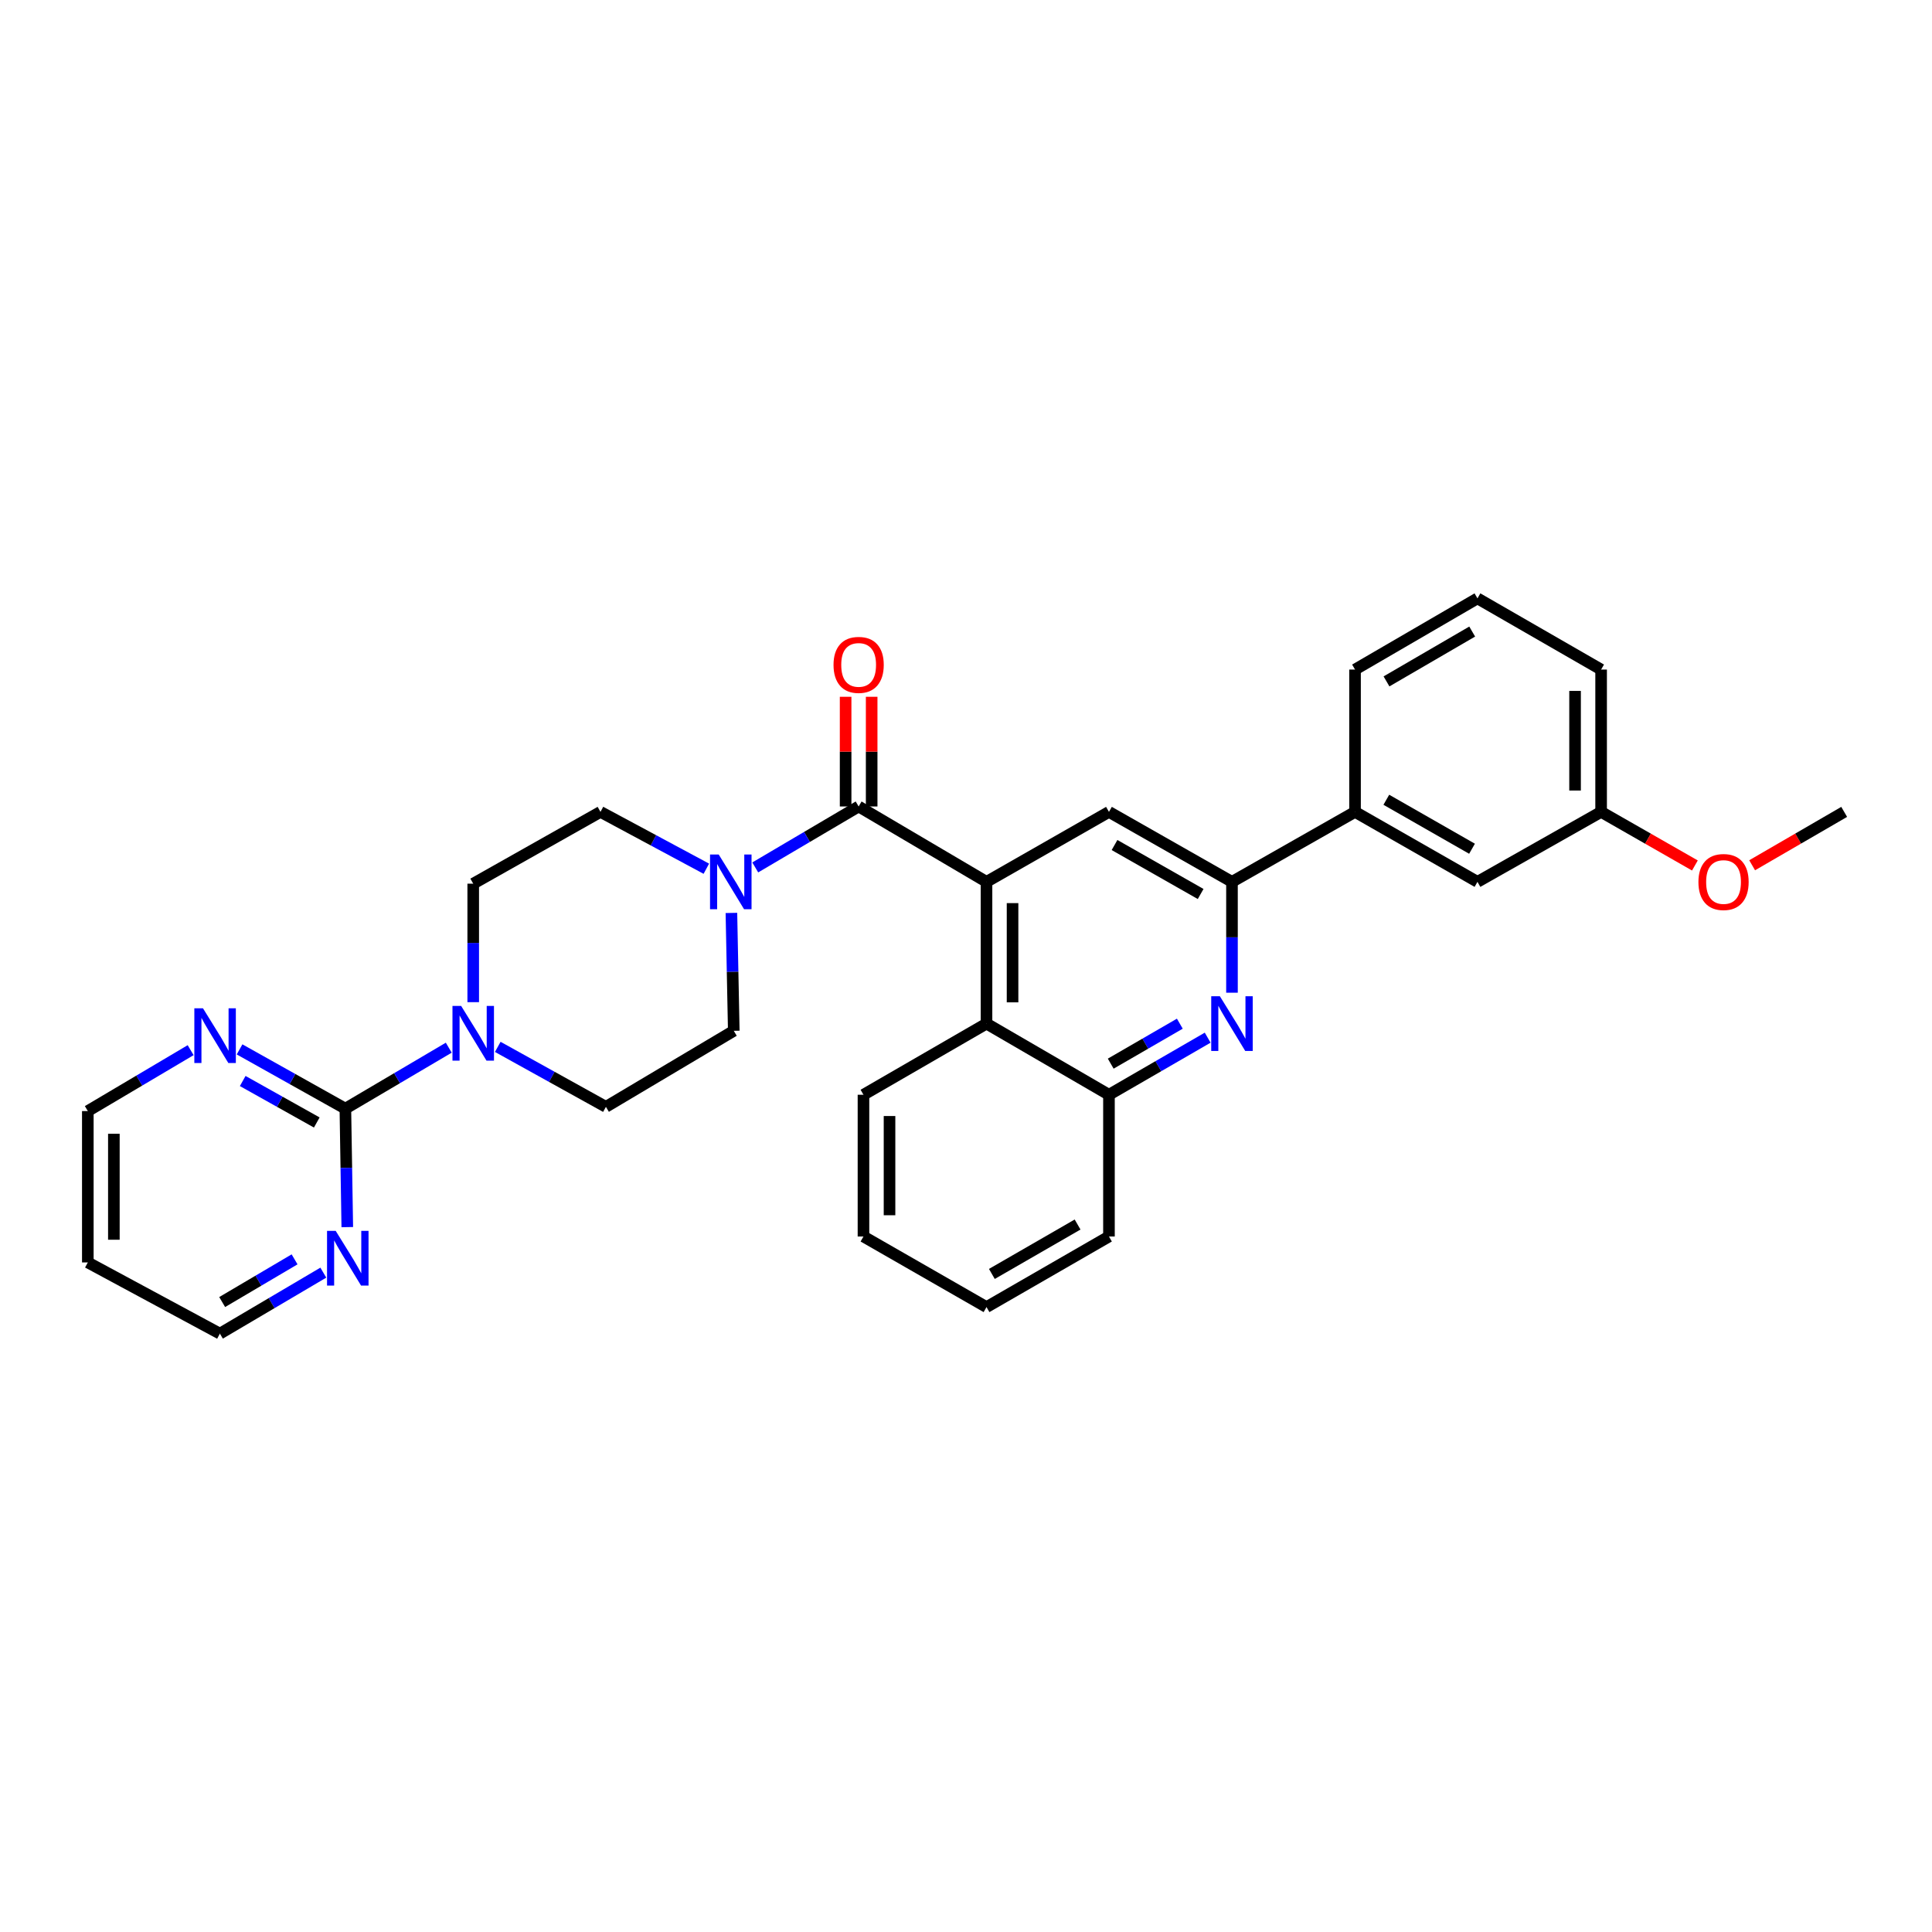 <?xml version='1.0' encoding='iso-8859-1'?>
<svg version='1.1' baseProfile='full'
              xmlns='http://www.w3.org/2000/svg'
                      xmlns:rdkit='http://www.rdkit.org/xml'
                      xmlns:xlink='http://www.w3.org/1999/xlink'
                  xml:space='preserve'
width='1000px' height='1000px' viewBox='0 0 1000 1000'>
<!-- END OF HEADER -->
<rect style='opacity:1.0;fill:#FFFFFF;stroke:none' width='1000' height='1000' x='0' y='0'> </rect>
<path class='bond-0' d='M 510.614,456.445 L 444.431,417.429' style='fill:none;fill-rule:evenodd;stroke:#000000;stroke-width:6px;stroke-linecap:butt;stroke-linejoin:miter;stroke-opacity:1' />
<path class='bond-6' d='M 510.614,456.445 L 573.995,420.23' style='fill:none;fill-rule:evenodd;stroke:#000000;stroke-width:6px;stroke-linecap:butt;stroke-linejoin:miter;stroke-opacity:1' />
<path class='bond-7' d='M 510.614,456.445 L 510.614,529.818' style='fill:none;fill-rule:evenodd;stroke:#000000;stroke-width:6px;stroke-linecap:butt;stroke-linejoin:miter;stroke-opacity:1' />
<path class='bond-7' d='M 524.096,467.451 L 524.096,518.812' style='fill:none;fill-rule:evenodd;stroke:#000000;stroke-width:6px;stroke-linecap:butt;stroke-linejoin:miter;stroke-opacity:1' />
<path class='bond-2' d='M 444.431,417.429 L 417.673,433.205' style='fill:none;fill-rule:evenodd;stroke:#000000;stroke-width:6px;stroke-linecap:butt;stroke-linejoin:miter;stroke-opacity:1' />
<path class='bond-2' d='M 417.673,433.205 L 390.916,448.98' style='fill:none;fill-rule:evenodd;stroke:#0000FF;stroke-width:6px;stroke-linecap:butt;stroke-linejoin:miter;stroke-opacity:1' />
<path class='bond-12' d='M 451.172,417.429 L 451.172,389.043' style='fill:none;fill-rule:evenodd;stroke:#000000;stroke-width:6px;stroke-linecap:butt;stroke-linejoin:miter;stroke-opacity:1' />
<path class='bond-12' d='M 451.172,389.043 L 451.172,360.657' style='fill:none;fill-rule:evenodd;stroke:#FF0000;stroke-width:6px;stroke-linecap:butt;stroke-linejoin:miter;stroke-opacity:1' />
<path class='bond-12' d='M 437.69,417.429 L 437.69,389.043' style='fill:none;fill-rule:evenodd;stroke:#000000;stroke-width:6px;stroke-linecap:butt;stroke-linejoin:miter;stroke-opacity:1' />
<path class='bond-12' d='M 437.69,389.043 L 437.69,360.657' style='fill:none;fill-rule:evenodd;stroke:#FF0000;stroke-width:6px;stroke-linecap:butt;stroke-linejoin:miter;stroke-opacity:1' />
<path class='bond-1' d='M 625.089,537.094 L 599.542,551.87' style='fill:none;fill-rule:evenodd;stroke:#0000FF;stroke-width:6px;stroke-linecap:butt;stroke-linejoin:miter;stroke-opacity:1' />
<path class='bond-1' d='M 599.542,551.87 L 573.995,566.647' style='fill:none;fill-rule:evenodd;stroke:#000000;stroke-width:6px;stroke-linecap:butt;stroke-linejoin:miter;stroke-opacity:1' />
<path class='bond-1' d='M 610.675,529.856 L 592.792,540.2' style='fill:none;fill-rule:evenodd;stroke:#0000FF;stroke-width:6px;stroke-linecap:butt;stroke-linejoin:miter;stroke-opacity:1' />
<path class='bond-1' d='M 592.792,540.2 L 574.909,550.543' style='fill:none;fill-rule:evenodd;stroke:#000000;stroke-width:6px;stroke-linecap:butt;stroke-linejoin:miter;stroke-opacity:1' />
<path class='bond-31' d='M 637.668,513.824 L 637.668,485.134' style='fill:none;fill-rule:evenodd;stroke:#0000FF;stroke-width:6px;stroke-linecap:butt;stroke-linejoin:miter;stroke-opacity:1' />
<path class='bond-31' d='M 637.668,485.134 L 637.668,456.445' style='fill:none;fill-rule:evenodd;stroke:#000000;stroke-width:6px;stroke-linecap:butt;stroke-linejoin:miter;stroke-opacity:1' />
<path class='bond-13' d='M 365.602,449.651 L 338.204,434.94' style='fill:none;fill-rule:evenodd;stroke:#0000FF;stroke-width:6px;stroke-linecap:butt;stroke-linejoin:miter;stroke-opacity:1' />
<path class='bond-13' d='M 338.204,434.94 L 310.807,420.23' style='fill:none;fill-rule:evenodd;stroke:#000000;stroke-width:6px;stroke-linecap:butt;stroke-linejoin:miter;stroke-opacity:1' />
<path class='bond-14' d='M 378.578,472.533 L 379.188,503.041' style='fill:none;fill-rule:evenodd;stroke:#0000FF;stroke-width:6px;stroke-linecap:butt;stroke-linejoin:miter;stroke-opacity:1' />
<path class='bond-14' d='M 379.188,503.041 L 379.799,533.548' style='fill:none;fill-rule:evenodd;stroke:#000000;stroke-width:6px;stroke-linecap:butt;stroke-linejoin:miter;stroke-opacity:1' />
<path class='bond-3' d='M 178.764,573.838 L 205.521,558.059' style='fill:none;fill-rule:evenodd;stroke:#000000;stroke-width:6px;stroke-linecap:butt;stroke-linejoin:miter;stroke-opacity:1' />
<path class='bond-3' d='M 205.521,558.059 L 232.278,542.28' style='fill:none;fill-rule:evenodd;stroke:#0000FF;stroke-width:6px;stroke-linecap:butt;stroke-linejoin:miter;stroke-opacity:1' />
<path class='bond-10' d='M 178.764,573.838 L 151.383,558.5' style='fill:none;fill-rule:evenodd;stroke:#000000;stroke-width:6px;stroke-linecap:butt;stroke-linejoin:miter;stroke-opacity:1' />
<path class='bond-10' d='M 151.383,558.5 L 124.002,543.163' style='fill:none;fill-rule:evenodd;stroke:#0000FF;stroke-width:6px;stroke-linecap:butt;stroke-linejoin:miter;stroke-opacity:1' />
<path class='bond-10' d='M 163.961,580.999 L 144.794,570.263' style='fill:none;fill-rule:evenodd;stroke:#000000;stroke-width:6px;stroke-linecap:butt;stroke-linejoin:miter;stroke-opacity:1' />
<path class='bond-10' d='M 144.794,570.263 L 125.628,559.527' style='fill:none;fill-rule:evenodd;stroke:#0000FF;stroke-width:6px;stroke-linecap:butt;stroke-linejoin:miter;stroke-opacity:1' />
<path class='bond-11' d='M 178.764,573.838 L 179.259,604.495' style='fill:none;fill-rule:evenodd;stroke:#000000;stroke-width:6px;stroke-linecap:butt;stroke-linejoin:miter;stroke-opacity:1' />
<path class='bond-11' d='M 179.259,604.495 L 179.754,635.152' style='fill:none;fill-rule:evenodd;stroke:#0000FF;stroke-width:6px;stroke-linecap:butt;stroke-linejoin:miter;stroke-opacity:1' />
<path class='bond-4' d='M 257.642,541.858 L 285.633,557.38' style='fill:none;fill-rule:evenodd;stroke:#0000FF;stroke-width:6px;stroke-linecap:butt;stroke-linejoin:miter;stroke-opacity:1' />
<path class='bond-4' d='M 285.633,557.38 L 313.623,572.901' style='fill:none;fill-rule:evenodd;stroke:#000000;stroke-width:6px;stroke-linecap:butt;stroke-linejoin:miter;stroke-opacity:1' />
<path class='bond-33' d='M 244.939,518.718 L 244.939,488.054' style='fill:none;fill-rule:evenodd;stroke:#0000FF;stroke-width:6px;stroke-linecap:butt;stroke-linejoin:miter;stroke-opacity:1' />
<path class='bond-33' d='M 244.939,488.054 L 244.939,457.389' style='fill:none;fill-rule:evenodd;stroke:#000000;stroke-width:6px;stroke-linecap:butt;stroke-linejoin:miter;stroke-opacity:1' />
<path class='bond-5' d='M 637.668,456.445 L 573.995,420.23' style='fill:none;fill-rule:evenodd;stroke:#000000;stroke-width:6px;stroke-linecap:butt;stroke-linejoin:miter;stroke-opacity:1' />
<path class='bond-5' d='M 621.452,462.732 L 576.88,437.382' style='fill:none;fill-rule:evenodd;stroke:#000000;stroke-width:6px;stroke-linecap:butt;stroke-linejoin:miter;stroke-opacity:1' />
<path class='bond-9' d='M 637.668,456.445 L 701.364,420.23' style='fill:none;fill-rule:evenodd;stroke:#000000;stroke-width:6px;stroke-linecap:butt;stroke-linejoin:miter;stroke-opacity:1' />
<path class='bond-8' d='M 510.614,529.818 L 573.995,566.647' style='fill:none;fill-rule:evenodd;stroke:#000000;stroke-width:6px;stroke-linecap:butt;stroke-linejoin:miter;stroke-opacity:1' />
<path class='bond-23' d='M 510.614,529.818 L 446.932,566.647' style='fill:none;fill-rule:evenodd;stroke:#000000;stroke-width:6px;stroke-linecap:butt;stroke-linejoin:miter;stroke-opacity:1' />
<path class='bond-25' d='M 573.995,566.647 L 573.995,640.013' style='fill:none;fill-rule:evenodd;stroke:#000000;stroke-width:6px;stroke-linecap:butt;stroke-linejoin:miter;stroke-opacity:1' />
<path class='bond-17' d='M 701.364,420.23 L 764.731,456.445' style='fill:none;fill-rule:evenodd;stroke:#000000;stroke-width:6px;stroke-linecap:butt;stroke-linejoin:miter;stroke-opacity:1' />
<path class='bond-17' d='M 717.559,413.957 L 761.916,439.307' style='fill:none;fill-rule:evenodd;stroke:#000000;stroke-width:6px;stroke-linecap:butt;stroke-linejoin:miter;stroke-opacity:1' />
<path class='bond-24' d='M 701.364,420.23 L 701.364,346.565' style='fill:none;fill-rule:evenodd;stroke:#000000;stroke-width:6px;stroke-linecap:butt;stroke-linejoin:miter;stroke-opacity:1' />
<path class='bond-22' d='M 98.676,543.561 L 72.065,559.325' style='fill:none;fill-rule:evenodd;stroke:#0000FF;stroke-width:6px;stroke-linecap:butt;stroke-linejoin:miter;stroke-opacity:1' />
<path class='bond-22' d='M 72.065,559.325 L 45.455,575.088' style='fill:none;fill-rule:evenodd;stroke:#000000;stroke-width:6px;stroke-linecap:butt;stroke-linejoin:miter;stroke-opacity:1' />
<path class='bond-21' d='M 167.353,658.715 L 140.585,674.501' style='fill:none;fill-rule:evenodd;stroke:#0000FF;stroke-width:6px;stroke-linecap:butt;stroke-linejoin:miter;stroke-opacity:1' />
<path class='bond-21' d='M 140.585,674.501 L 113.817,690.287' style='fill:none;fill-rule:evenodd;stroke:#000000;stroke-width:6px;stroke-linecap:butt;stroke-linejoin:miter;stroke-opacity:1' />
<path class='bond-21' d='M 152.474,651.837 L 133.736,662.887' style='fill:none;fill-rule:evenodd;stroke:#0000FF;stroke-width:6px;stroke-linecap:butt;stroke-linejoin:miter;stroke-opacity:1' />
<path class='bond-21' d='M 133.736,662.887 L 114.999,673.938' style='fill:none;fill-rule:evenodd;stroke:#000000;stroke-width:6px;stroke-linecap:butt;stroke-linejoin:miter;stroke-opacity:1' />
<path class='bond-16' d='M 310.807,420.23 L 244.939,457.389' style='fill:none;fill-rule:evenodd;stroke:#000000;stroke-width:6px;stroke-linecap:butt;stroke-linejoin:miter;stroke-opacity:1' />
<path class='bond-15' d='M 379.799,533.548 L 313.623,572.901' style='fill:none;fill-rule:evenodd;stroke:#000000;stroke-width:6px;stroke-linecap:butt;stroke-linejoin:miter;stroke-opacity:1' />
<path class='bond-18' d='M 764.731,456.445 L 828.734,420.23' style='fill:none;fill-rule:evenodd;stroke:#000000;stroke-width:6px;stroke-linecap:butt;stroke-linejoin:miter;stroke-opacity:1' />
<path class='bond-20' d='M 828.734,420.23 L 853.005,434.101' style='fill:none;fill-rule:evenodd;stroke:#000000;stroke-width:6px;stroke-linecap:butt;stroke-linejoin:miter;stroke-opacity:1' />
<path class='bond-20' d='M 853.005,434.101 L 877.276,447.972' style='fill:none;fill-rule:evenodd;stroke:#FF0000;stroke-width:6px;stroke-linecap:butt;stroke-linejoin:miter;stroke-opacity:1' />
<path class='bond-34' d='M 828.734,420.23 L 828.734,346.565' style='fill:none;fill-rule:evenodd;stroke:#000000;stroke-width:6px;stroke-linecap:butt;stroke-linejoin:miter;stroke-opacity:1' />
<path class='bond-34' d='M 815.252,409.18 L 815.252,357.615' style='fill:none;fill-rule:evenodd;stroke:#000000;stroke-width:6px;stroke-linecap:butt;stroke-linejoin:miter;stroke-opacity:1' />
<path class='bond-19' d='M 45.455,653.435 L 113.817,690.287' style='fill:none;fill-rule:evenodd;stroke:#000000;stroke-width:6px;stroke-linecap:butt;stroke-linejoin:miter;stroke-opacity:1' />
<path class='bond-35' d='M 45.455,653.435 L 45.455,575.088' style='fill:none;fill-rule:evenodd;stroke:#000000;stroke-width:6px;stroke-linecap:butt;stroke-linejoin:miter;stroke-opacity:1' />
<path class='bond-35' d='M 58.937,641.683 L 58.937,586.84' style='fill:none;fill-rule:evenodd;stroke:#000000;stroke-width:6px;stroke-linecap:butt;stroke-linejoin:miter;stroke-opacity:1' />
<path class='bond-28' d='M 906.905,447.859 L 930.725,434.045' style='fill:none;fill-rule:evenodd;stroke:#FF0000;stroke-width:6px;stroke-linecap:butt;stroke-linejoin:miter;stroke-opacity:1' />
<path class='bond-28' d='M 930.725,434.045 L 954.545,420.23' style='fill:none;fill-rule:evenodd;stroke:#000000;stroke-width:6px;stroke-linecap:butt;stroke-linejoin:miter;stroke-opacity:1' />
<path class='bond-29' d='M 446.932,566.647 L 446.932,640.013' style='fill:none;fill-rule:evenodd;stroke:#000000;stroke-width:6px;stroke-linecap:butt;stroke-linejoin:miter;stroke-opacity:1' />
<path class='bond-29' d='M 460.415,577.652 L 460.415,629.008' style='fill:none;fill-rule:evenodd;stroke:#000000;stroke-width:6px;stroke-linecap:butt;stroke-linejoin:miter;stroke-opacity:1' />
<path class='bond-26' d='M 701.364,346.565 L 764.731,309.713' style='fill:none;fill-rule:evenodd;stroke:#000000;stroke-width:6px;stroke-linecap:butt;stroke-linejoin:miter;stroke-opacity:1' />
<path class='bond-26' d='M 717.647,352.692 L 762.004,326.896' style='fill:none;fill-rule:evenodd;stroke:#000000;stroke-width:6px;stroke-linecap:butt;stroke-linejoin:miter;stroke-opacity:1' />
<path class='bond-32' d='M 573.995,640.013 L 510.614,676.55' style='fill:none;fill-rule:evenodd;stroke:#000000;stroke-width:6px;stroke-linecap:butt;stroke-linejoin:miter;stroke-opacity:1' />
<path class='bond-32' d='M 557.754,633.813 L 513.387,659.389' style='fill:none;fill-rule:evenodd;stroke:#000000;stroke-width:6px;stroke-linecap:butt;stroke-linejoin:miter;stroke-opacity:1' />
<path class='bond-27' d='M 764.731,309.713 L 828.734,346.565' style='fill:none;fill-rule:evenodd;stroke:#000000;stroke-width:6px;stroke-linecap:butt;stroke-linejoin:miter;stroke-opacity:1' />
<path class='bond-30' d='M 446.932,640.013 L 510.614,676.55' style='fill:none;fill-rule:evenodd;stroke:#000000;stroke-width:6px;stroke-linecap:butt;stroke-linejoin:miter;stroke-opacity:1' />
<path  class='atom-2' d='M 631.408 515.658
L 640.688 530.658
Q 641.608 532.138, 643.088 534.818
Q 644.568 537.498, 644.648 537.658
L 644.648 515.658
L 648.408 515.658
L 648.408 543.978
L 644.528 543.978
L 634.568 527.578
Q 633.408 525.658, 632.168 523.458
Q 630.968 521.258, 630.608 520.578
L 630.608 543.978
L 626.928 543.978
L 626.928 515.658
L 631.408 515.658
' fill='#0000FF'/>
<path  class='atom-3' d='M 371.996 442.285
L 381.276 457.285
Q 382.196 458.765, 383.676 461.445
Q 385.156 464.125, 385.236 464.285
L 385.236 442.285
L 388.996 442.285
L 388.996 470.605
L 385.116 470.605
L 375.156 454.205
Q 373.996 452.285, 372.756 450.085
Q 371.556 447.885, 371.196 447.205
L 371.196 470.605
L 367.516 470.605
L 367.516 442.285
L 371.996 442.285
' fill='#0000FF'/>
<path  class='atom-5' d='M 238.679 520.654
L 247.959 535.654
Q 248.879 537.134, 250.359 539.814
Q 251.839 542.494, 251.919 542.654
L 251.919 520.654
L 255.679 520.654
L 255.679 548.974
L 251.799 548.974
L 241.839 532.574
Q 240.679 530.654, 239.439 528.454
Q 238.239 526.254, 237.879 525.574
L 237.879 548.974
L 234.199 548.974
L 234.199 520.654
L 238.679 520.654
' fill='#0000FF'/>
<path  class='atom-11' d='M 105.07 521.905
L 114.35 536.905
Q 115.27 538.385, 116.75 541.065
Q 118.23 543.745, 118.31 543.905
L 118.31 521.905
L 122.07 521.905
L 122.07 550.225
L 118.19 550.225
L 108.23 533.825
Q 107.07 531.905, 105.83 529.705
Q 104.63 527.505, 104.27 526.825
L 104.27 550.225
L 100.59 550.225
L 100.59 521.905
L 105.07 521.905
' fill='#0000FF'/>
<path  class='atom-12' d='M 173.755 637.088
L 183.035 652.088
Q 183.955 653.568, 185.435 656.248
Q 186.915 658.928, 186.995 659.088
L 186.995 637.088
L 190.755 637.088
L 190.755 665.408
L 186.875 665.408
L 176.915 649.008
Q 175.755 647.088, 174.515 644.888
Q 173.315 642.688, 172.955 642.008
L 172.955 665.408
L 169.275 665.408
L 169.275 637.088
L 173.755 637.088
' fill='#0000FF'/>
<path  class='atom-13' d='M 431.431 344.143
Q 431.431 337.343, 434.791 333.543
Q 438.151 329.743, 444.431 329.743
Q 450.711 329.743, 454.071 333.543
Q 457.431 337.343, 457.431 344.143
Q 457.431 351.023, 454.031 354.943
Q 450.631 358.823, 444.431 358.823
Q 438.191 358.823, 434.791 354.943
Q 431.431 351.063, 431.431 344.143
M 444.431 355.623
Q 448.751 355.623, 451.071 352.743
Q 453.431 349.823, 453.431 344.143
Q 453.431 338.583, 451.071 335.783
Q 448.751 332.943, 444.431 332.943
Q 440.111 332.943, 437.751 335.743
Q 435.431 338.543, 435.431 344.143
Q 435.431 349.863, 437.751 352.743
Q 440.111 355.623, 444.431 355.623
' fill='#FF0000'/>
<path  class='atom-21' d='M 879.1 456.525
Q 879.1 449.725, 882.46 445.925
Q 885.82 442.125, 892.1 442.125
Q 898.38 442.125, 901.74 445.925
Q 905.1 449.725, 905.1 456.525
Q 905.1 463.405, 901.7 467.325
Q 898.3 471.205, 892.1 471.205
Q 885.86 471.205, 882.46 467.325
Q 879.1 463.445, 879.1 456.525
M 892.1 468.005
Q 896.42 468.005, 898.74 465.125
Q 901.1 462.205, 901.1 456.525
Q 901.1 450.965, 898.74 448.165
Q 896.42 445.325, 892.1 445.325
Q 887.78 445.325, 885.42 448.125
Q 883.1 450.925, 883.1 456.525
Q 883.1 462.245, 885.42 465.125
Q 887.78 468.005, 892.1 468.005
' fill='#FF0000'/>
</svg>
